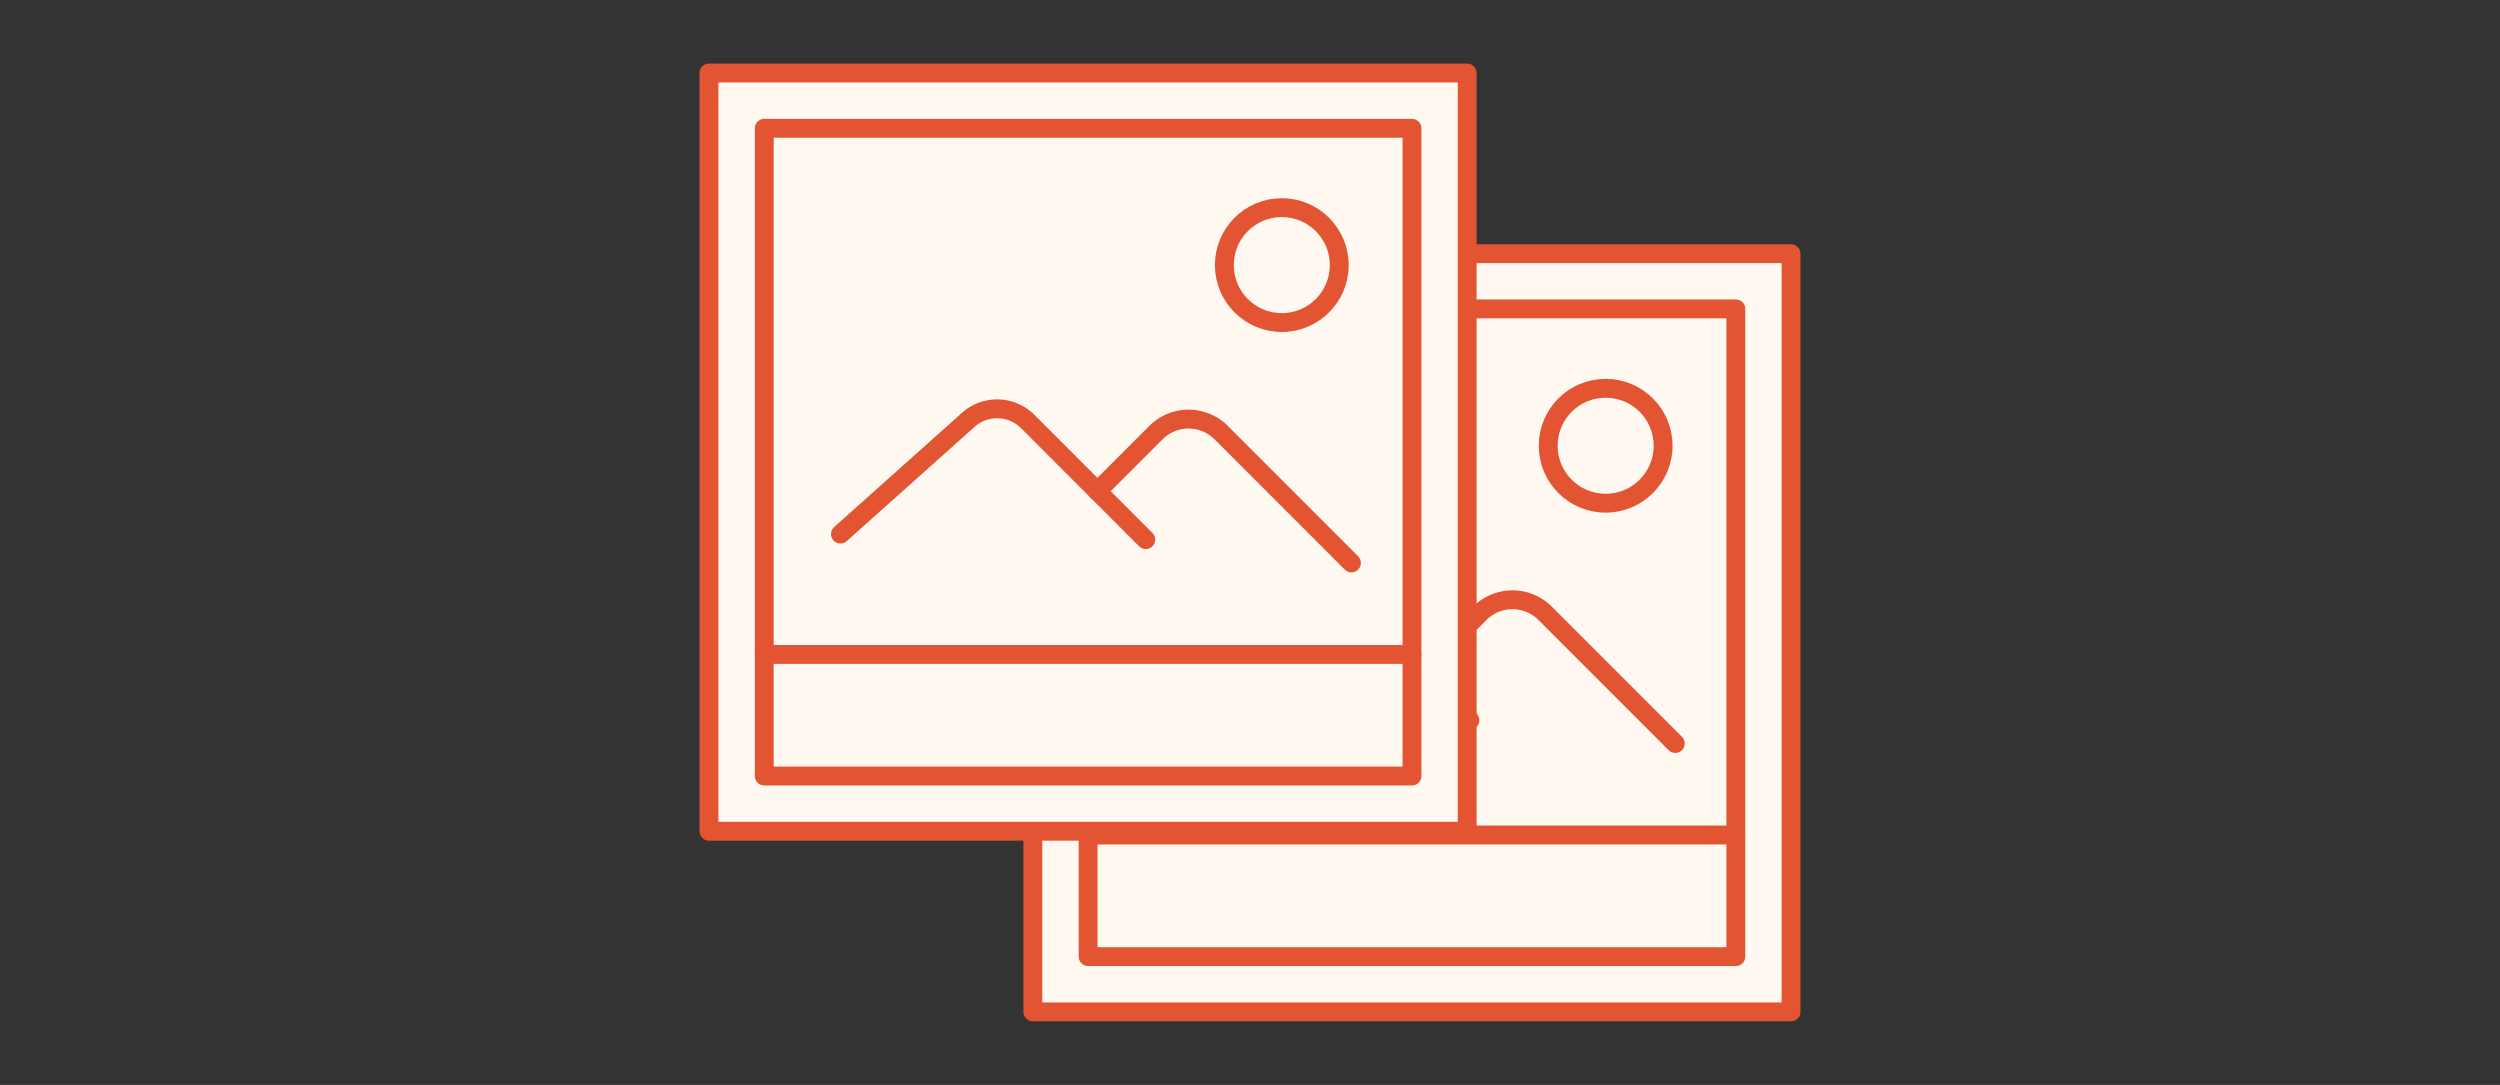 <svg id="レイヤー_1" data-name="レイヤー 1" xmlns="http://www.w3.org/2000/svg" viewBox="0 0 265 115"><rect x="0" y="0" width="265" height="115" fill="#333333" stroke="none"/><defs><style>.cls-1{fill:#fff9f2;}.cls-1,.cls-2{stroke:#e35532;stroke-linecap:round;stroke-linejoin:round;stroke-width:2px;}.cls-2{fill:none;}</style></defs><rect class="cls-1" x="109.48" y="26.89" width="80.37" height="80.37"/><rect class="cls-1" x="115.34" y="32.74" width="68.66" height="68.66"/><path class="cls-2" d="M123.42,75.76,137,63.65a4.58,4.58,0,0,1,6.29.17l12.52,12.53"/><path class="cls-2" d="M150.65,71.22,156.87,65a4.89,4.89,0,0,1,6.9,0l13.81,13.81"/><circle class="cls-2" cx="170.2" cy="47.25" r="6.09"/><line class="cls-2" x1="115.34" y1="88.51" x2="183.99" y2="88.51"/><rect class="cls-1" x="75.15" y="7.74" width="80.37" height="80.37"/><rect class="cls-1" x="81.01" y="13.6" width="68.66" height="68.66"/><path class="cls-2" d="M89.09,56.61,102.64,44.5a4.59,4.59,0,0,1,6.29.17L121.45,57.2"/><path class="cls-2" d="M116.32,52.07l6.22-6.22a4.89,4.89,0,0,1,6.9,0l13.81,13.82"/><circle class="cls-2" cx="135.87" cy="28.1" r="6.09"/><line class="cls-2" x1="81.01" y1="69.37" x2="149.66" y2="69.37"/></svg>